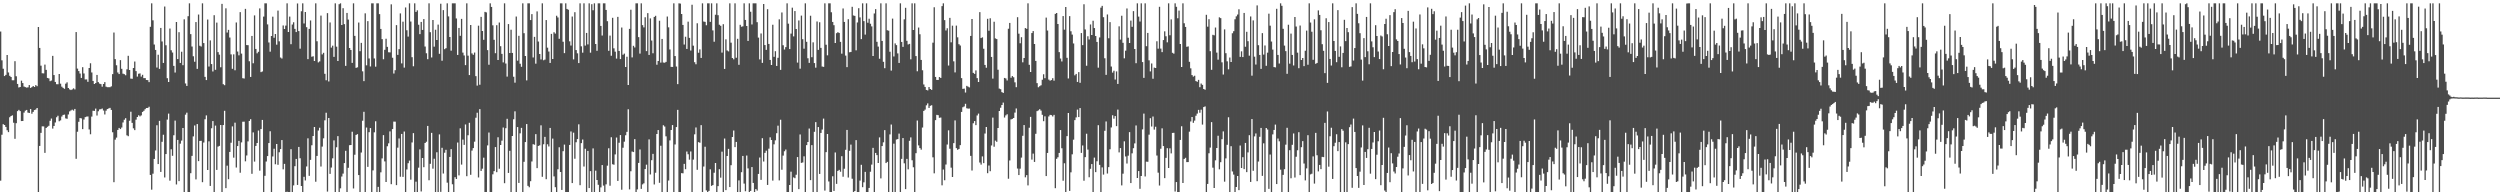 <svg xmlns="http://www.w3.org/2000/svg" width="1920" height="150"><path d="M0 24.202h1v114.560H0zM1 46.319h1v57.163H1zM2 52.766h1v42.634H2zM3 58.420h1v37.603H3zM4 57.477h1v39.993H4zM5 42.238h1v57.804H5zM6 55.676h1v45.792H6zM7 58.200h1v31.867H7zM8 59.118h1v29.970H8zM9 61.645h1v26.930H9zM10 61.620h1v32.629H10zM11 47.003h1v59.619H11zM12 58.594h1v36.017H12zM13 64.476h1v20.897H13zM14 67.177h1v17.205H14zM15 66.801h1v18.528H15zM16 61.974h1v30.995H16zM17 63.776h1v29.166H17zM18 66.481h1v19.979H18zM19 66.930h1v18.070H19zM20 67.284h1v17.146H20zM21 67.088h1v19.400H21zM22 65.316h1v21.451H22zM23 67.554h1v16.223H23zM24 66.936h1v20.421H24zM25 66.062h1v19.837H25zM26 66.817h1v17.699H26zM27 65.405h1v18.693H27zM28 66.199h1v16.761H28zM29 20.750h1v126.702H29zM30 36.800h1v75.286H30zM31 50.430h1v51.617H31zM32 56.275h1v40.759H32zM33 56.346h1v40.714H33zM34 49.606h1v67.772H34zM35 53.657h1v44.586H35zM36 59.859h1v37.537H36zM37 60.233h1v36.360H37zM38 62.377h1v30.414H38zM39 61.832h1v29.208H39zM40 42.913h1v55.859H40zM41 57.674h1v39.068H41zM42 62.947h1v31.087H42zM43 64.664h1v25.392H43zM44 64.719h1v24.140H44zM45 56.820h1v36.298H45zM46 64.240h1v28.221H46zM47 66.550h1v22.943H47zM48 67.477h1v20.787H48zM49 68.188h1v19.833H49zM50 64.279h1v26.669H50zM51 63.226h1v28.015H51zM52 67.603h1v20.325H52zM53 68.639h1v16.905H53zM54 69.177h1v15.672H54zM55 68.660h1v15.573H55zM56 67.852h1v17.072H56zM57 68.683h1v14.980H57zM58 24.607h1v97.332H58zM59 52.705h1v48.473H59zM60 54.554h1v39.006H60zM61 56.483h1v34.216H61zM62 59.862h1v31.055H62zM63 51.615h1v47.569H63zM64 56.424h1v35.392H64zM65 61.024h1v28.915H65zM66 60.954h1v28.615H66zM67 62.821h1v26.628H67zM68 52.224h1v47.189H68zM69 48.589h1v54.520H69zM70 55.669h1v33.895H70zM71 62.153h1v22.893H71zM72 64.522h1v20.698H72zM73 63.773h1v19.613H73zM74 57.573h1v31.151H74zM75 63.098h1v22.357H75zM76 64.208h1v19.812H76zM77 64.620h1v19.226H77zM78 66.584h1v16.761H78zM79 64.522h1v20.350H79zM80 63.075h1v24.811H80zM81 66.536h1v18.446H81zM82 66.987h1v16.754H82zM83 66.980h1v16.342H83zM84 66.971h1v15.862H84zM85 66.323h1v18.125H85zM86 56.946h1v44.627H86zM87 24.980h1v114.963H87zM88 45.438h1v61.828H88zM89 50.141h1v55.529H89zM90 55.673h1v44.108H90zM91 56.873h1v41.400H91zM92 46.163h1v52.947H92zM93 52.851h1v45.110H93zM94 56.566h1v37.482H94zM95 57.008h1v34.950H95zM96 57.822h1v32.973H96zM97 53.231h1v50.727H97zM98 42.860h1v61.750H98zM99 53.776h1v38.933H99zM100 60.352h1v25.454H100zM101 60.526h1v33.833H101zM102 52.233h1v46.323H102zM103 47.260h1v52.677H103zM104 54.616h1v37.283H104zM105 58.813h1v31.066H105zM106 56.605h1v31.918H106zM107 56.383h1v33.023H107zM108 58.825h1v29.798H108zM109 57.458h1v28.510H109zM110 60.013h1v25.085H110zM111 59.992h1v23.891H111zM112 61.443h1v21.494H112zM113 61.558h1v21.325H113zM114 63.098h1v18.867H114zM115 20.590h1v113.745H115zM116 2.545h1v143.127H116zM117 15.591h1v117.769H117zM118 34.200h1v87.872H118zM119 38.370h1v77.184H119zM120 51.874h1v44.344H120zM121 42.048h1v83.947H121zM122 52.908h1v39.931H122zM123 21.435h1v110.587H123zM124 31.837h1v77.083H124zM125 48.322h1v55.145H125zM126 5.003h1v131.303H126zM127 34.740h1v83.590H127zM128 60.059h1v31.817H128zM129 62.988h1v24.264H129zM130 21.922h1v116.817H130zM131 38.626h1v76.032H131zM132 40.366h1v79.276H132zM133 50.567h1v53.304H133zM134 55.728h1v36.907H134zM135 16.896h1v124.759H135zM136 45.362h1v62.114H136zM137 24.710h1v114.400H137zM138 48.340h1v62.002H138zM139 39.725h1v68.280H139zM140 50.072h1v48.255H140zM141 14.834h1v132.616H141zM142 64.119h1v23.943H142zM143 65.982h1v20.567H143zM144 12.449h1v135.004H144zM145 2.545h1v144.907H145zM146 26.202h1v106.819H146zM147 35.722h1v83.988H147zM148 43.236h1v61.537H148zM149 47.424h1v48.958H149zM150 16.942h1v120.815H150zM151 52.908h1v42.389H151zM152 11.169h1v112.589H152zM153 35.110h1v73.112H153zM154 35.760h1v72.359H154zM155 2.545h1v137.402H155zM156 33.096h1v76.364H156zM157 59.052h1v32.540H157zM158 61.496h1v27.143H158zM159 14.983h1v115.572H159zM160 51.121h1v57.445H160zM161 31.020h1v111.774H161zM162 49.221h1v49.267H162zM163 54.895h1v38.104H163zM164 11.648h1v135.805H164zM165 53.602h1v42.856H165zM166 17.368h1v113.116H166zM167 40.025h1v72.546H167zM168 41.984h1v70.045H168zM169 51.652h1v44.325H169zM170 2.948h1v144.505H170zM171 64.684h1v31.368H171zM172 65.417h1v19.695H172zM173 6.388h1v138.103H173zM174 24.973h1v102.235H174zM175 22.948h1v114.688H175zM176 28.851h1v87.843H176zM177 41.778h1v67.827H177zM178 52.814h1v44.241H178zM179 41.730h1v79.360H179zM180 53.977h1v40.237H180zM181 17.237h1v111.427H181zM182 39.553h1v72.606H182zM183 42.480h1v65.717H183zM184 9.299h1v123.379H184zM185 41.142h1v68.200H185zM186 60.077h1v33.403H186zM187 60.294h1v33.138H187zM188 6.821h1v117.066H188zM189 34.607h1v84.771H189zM190 34.717h1v73.876H190zM191 47.054h1v45.799H191zM192 59.081h1v32.458H192zM193 27.617h1v105.874H193zM194 48.585h1v53.103H194zM195 11.838h1v112.264H195zM196 37.564h1v74.533H196zM197 40.958h1v68.887H197zM198 39.782h1v60.455H198zM199 6.452h1v124.610H199zM200 55.412h1v43.735H200zM201 54.861h1v37.271H201zM202 12.737h1v134.718H202zM203 2.545h1v132.454H203zM204 2.566h1v121.500H204zM205 18.759h1v101.090H205zM206 32.629h1v77.259H206zM207 39.668h1v61.132H207zM208 27.651h1v119.804H208zM209 12.785h1v107.382H209zM210 28.960h1v85.254H210zM211 26.118h1v100.014H211zM212 34.286h1v76.314H212zM213 8.137h1v118.430H213zM214 31.767h1v85.192H214zM215 44.199h1v70.290H215zM216 44.930h1v62.647H216zM217 19.579h1v110.474H217zM218 22.293h1v103.537H218zM219 19.675h1v127.780H219zM220 2.543h1v144.706H220zM221 24.559h1v122.896H221zM222 12.751h1v134.702H222zM223 33.959h1v80.608H223zM224 18.816h1v128.636H224zM225 17.120h1v125.249H225zM226 22.153h1v105.466H226zM227 24.632h1v97.428H227zM228 2.648h1v139.364H228zM229 23.861h1v88.985H229zM230 37.402h1v84.169H230zM231 8.652h1v134.175H231zM232 2.545h1v144.910H232zM233 17.997h1v117.785H233zM234 9.203h1v129.371H234zM235 20.895h1v106.970H235zM236 45.426h1v60.805H236zM237 22.181h1v112.859H237zM238 15.699h1v107.080H238zM239 43.547h1v68.021H239zM240 43.220h1v61.235H240zM241 46.866h1v50.688H241zM242 2.545h1v137.038H242zM243 31.670h1v88.081H243zM244 47.926h1v52.304H244zM245 47.141h1v50.965H245zM246 12.000h1v115.922H246zM247 41.798h1v70.793H247zM248 40.560h1v65.657H248zM249 56.662h1v35.733H249zM250 61.645h1v24.948H250zM251 10.062h1v137.064H251zM252 62.565h1v28.068H252zM253 17.253h1v116.261H253zM254 36.571h1v92.116H254zM255 35.085h1v86.531H255zM256 43.682h1v64.156H256zM257 2.543h1v144.910H257zM258 35.852h1v77.227H258zM259 46.866h1v57.671H259zM260 3.250h1v144.205H260zM261 2.543h1v142.083H261zM262 19.180h1v116.402H262zM263 6.315h1v126.997H263zM264 18.535h1v106.702H264zM265 50.594h1v65.243H265zM266 9.922h1v137.533H266zM267 15.072h1v113.802H267zM268 36.850h1v74.675H268zM269 38.383h1v72.956H269zM270 48.276h1v52.892H270zM271 2.545h1v142.184H271zM272 27.525h1v91.319H272zM273 52.146h1v51.505H273zM274 51.716h1v51.295H274zM275 17.329h1v117.126H275zM276 39.324h1v108.128H276zM277 32.938h1v84.212H277zM278 54.765h1v37.974H278zM279 62.313h1v23.545H279zM280 10.233h1v137.222H280zM281 50.164h1v47.772H281zM282 16.214h1v111.962H282zM283 44.904h1v56.609H283zM284 51.043h1v47.328H284zM285 2.547h1v144.905H285zM286 2.543h1v128.339H286zM287 44.916h1v56.721H287zM288 51.180h1v41.961H288zM289 2.543h1v144.912H289zM290 2.545h1v140.993H290zM291 10.863h1v136.592H291zM292 22.234h1v110.126H292zM293 30.061h1v91.601H293zM294 45.497h1v58.292H294zM295 38.239h1v85.700H295zM296 29.762h1v110.003H296zM297 36.012h1v76.309H297zM298 40.141h1v69.951H298zM299 40.233h1v60.679H299zM300 3.310h1v138.137H300zM301 44.328h1v54.799H301zM302 56.493h1v36.912H302zM303 53.913h1v39.530H303zM304 19.286h1v122.887H304zM305 42.117h1v71.306H305zM306 37.711h1v68.630H306zM307 10.277h1v125.434H307zM308 48.706h1v54.135H308zM309 16.637h1v119.209H309zM310 51.924h1v49.109H310zM311 5.724h1v141.730H311zM312 23.261h1v106.902H312zM313 28.100h1v97.261H313zM314 2.543h1v120.799H314zM315 16.555h1v121.424H315zM316 43.904h1v65.506H316zM317 50.890h1v51.352H317zM318 2.545h1v144.910H318zM319 9.180h1v130.341H319zM320 7.924h1v139.531H320zM321 19.009h1v109.753H321zM322 26.218h1v88.536H322zM323 16.866h1v130.172H323zM324 22.987h1v98.344H324zM325 14.619h1v113.770H325zM326 35.717h1v74.114H326zM327 40.883h1v67.944H327zM328 45.490h1v51.215H328zM329 2.545h1v135.894H329zM330 24.733h1v101.058H330zM331 44.124h1v57.932H331zM332 15.363h1v114.187H332zM333 35.834h1v86.087H333zM334 22.817h1v124.638H334zM335 30.707h1v86.211H335zM336 18.887h1v128.568H336zM337 41.329h1v61.871H337zM338 2.868h1v144.468H338zM339 46.651h1v66.884H339zM340 7.784h1v125.503H340zM341 37.775h1v79.518H341zM342 37.010h1v78.053H342zM343 2.545h1v137.741H343zM344 12.602h1v134.853H344zM345 28.439h1v92.097H345zM346 38.937h1v75.602H346zM347 2.543h1v138.968H347zM348 2.543h1v144.901H348zM349 2.543h1v133.553H349zM350 14.168h1v123.322H350zM351 42.188h1v67.264H351zM352 21.449h1v113.258H352zM353 27.491h1v71.084H353zM354 14.497h1v111.930H354zM355 40.418h1v66.772H355zM356 42.595h1v68.639H356zM357 50.029h1v45.547H357zM358 2.545h1v132.772H358zM359 42.728h1v61.180H359zM360 57.667h1v36.639H360zM361 19.183h1v115.047H361zM362 41.034h1v74.648H362zM363 42.064h1v71.677H363zM364 40.347h1v68.443H364zM365 58.477h1v31.954H365zM366 65.749h1v20.842H366zM367 19.691h1v116.606H367zM368 65.085h1v18.704H368zM369 12.941h1v118.314H369zM370 23.806h1v105.741H370zM371 30.574h1v90.495H371zM372 9.114h1v138.338H372zM373 9.524h1v137.931H373zM374 38.512h1v73.146H374zM375 49.697h1v52.096H375zM376 2.545h1v144.910H376zM377 5.335h1v142.117H377zM378 19.455h1v114.420H378zM379 30.551h1v100.864H379zM380 40.837h1v72.116H380zM381 19.336h1v112.926H381zM382 46.060h1v59.351H382zM383 17.294h1v112.296H383zM384 35.481h1v75.874H384zM385 41.368h1v66.644H385zM386 47.903h1v50.027H386zM387 2.543h1v138.148H387zM388 48.772h1v49.706H388zM389 58.846h1v32.417H389zM390 18.489h1v114.329H390zM391 40.684h1v75.110H391zM392 22.858h1v124.596H392zM393 40.638h1v63.819H393zM394 58.953h1v32.650H394zM395 63.503h1v22.007H395zM396 12.701h1v134.752H396zM397 46.612h1v50.990H397zM398 27.484h1v113.001H398zM399 48.972h1v53.414H399zM400 51.281h1v46.909H400zM401 2.543h1v144.910H401zM402 25.493h1v98.746H402zM403 43.007h1v66.080H403zM404 61.736h1v33.563H404zM405 2.543h1v140.220H405zM406 2.543h1v141.252H406zM407 15.411h1v123.743H407zM408 10.856h1v113.164H408zM409 44.115h1v66.646H409zM410 28.326h1v82.848H410zM411 48.880h1v54.117H411zM412 8.778h1v120.353H412zM413 31.892h1v80.175H413zM414 41.455h1v70.141H414zM415 45.667h1v50.569H415zM416 2.545h1v133.246H416zM417 46.268h1v64.517H417zM418 45.790h1v59.335H418zM419 15.397h1v122.207H419zM420 36.612h1v74.160H420zM421 39.555h1v72.947H421zM422 48.331h1v49.919H422zM423 25.990h1v121.465H423zM424 45.319h1v61.111H424zM425 24.779h1v110.685H425zM426 25.804h1v117.982H426zM427 12.092h1v135.363H427zM428 13.433h1v116.574H428zM429 29.803h1v83.281H429zM430 2.543h1v129.570H430zM431 2.543h1v143.330H431zM432 32.048h1v84.071H432zM433 40.805h1v70.264H433zM434 2.543h1v144.912H434zM435 6.839h1v140.616H435zM436 7.489h1v139.964H436zM437 31.750h1v79.557H437zM438 34.975h1v65.971H438zM439 12.689h1v127.888H439zM440 45.605h1v56.259H440zM441 9.348h1v112.553H441zM442 38.445h1v70.818H442zM443 40.979h1v65.815H443zM444 48.420h1v47.076H444zM445 2.543h1v139.680H445zM446 35.607h1v74.336H446zM447 40.434h1v66.744H447zM448 2.545h1v125.338H448zM449 35.040h1v79.191H449zM450 25.285h1v122.147H450zM451 34.090h1v81.818H451zM452 2.543h1v141.868H452zM453 40.446h1v90.983H453zM454 3.230h1v144.223H454zM455 7.899h1v106.048H455zM456 2.545h1v144.910H456zM457 33.774h1v97.284H457zM458 39.015h1v99.211H458zM459 2.545h1v139.384H459zM460 2.545h1v144.910H460zM461 19.933h1v124.013H461zM462 27.287h1v99.467H462zM463 2.543h1v139.996H463zM464 2.543h1v144.910H464zM465 7.617h1v133.944H465zM466 16.285h1v110.932H466zM467 38.990h1v74.854H467zM468 27.367h1v115.269H468zM469 42.808h1v62.620H469zM470 13.657h1v112.498H470zM471 37.120h1v89.378H471zM472 39.677h1v78.918H472zM473 45.014h1v60.585H473zM474 12.946h1v126.020H474zM475 39.098h1v70.523H475zM476 45.360h1v58.381H476zM477 21.151h1v124.562H477zM478 42.043h1v71.400H478zM479 41.178h1v67.616H479zM480 51.464h1v52.409H480zM481 43.577h1v57.710H481zM482 65.261h1v18.652H482zM483 22.174h1v123.292H483zM484 7.473h1v124.068H484zM485 44.096h1v72.285H485zM486 35.184h1v81.615H486zM487 36.452h1v70.393H487zM488 2.545h1v144.910H488zM489 2.545h1v142.902H489zM490 28.526h1v96.616H490zM491 41.185h1v73.629H491zM492 2.545h1v142.486H492zM493 19.281h1v122.312H493zM494 21.021h1v119.753H494zM495 13.273h1v116.576H495zM496 39.267h1v87.206H496zM497 10.091h1v137.361H497zM498 42.190h1v64.886H498zM499 14.111h1v119.865H499zM500 31.114h1v91.942H500zM501 40.892h1v77.280H501zM502 13.005h1v128.671H502zM503 12.147h1v120.515H503zM504 49.738h1v53.183H504zM505 46.868h1v53.027H505zM506 15.912h1v124.482H506zM507 48.081h1v63.831H507zM508 29.910h1v117.542H508zM509 48.024h1v48.191H509zM510 48.159h1v48.992H510zM511 47.500h1v57.191H511zM512 12.696h1v134.756H512zM513 20.988h1v117.657H513zM514 38.001h1v69.848H514zM515 51.366h1v48.477H515zM516 51.416h1v44.643H516zM517 2.545h1v144.910H517zM518 43.037h1v67.921H518zM519 51.086h1v46.513H519zM520 64.625h1v19.759H520zM521 2.543h1v144.912H521zM522 2.774h1v144.681H522zM523 10.728h1v122.221H523zM524 19.132h1v113.999H524zM525 34.225h1v91.612H525zM526 28.237h1v101.690H526zM527 37.598h1v78.790H527zM528 16.644h1v101.809H528zM529 29.100h1v93.512H529zM530 38.800h1v77.518H530zM531 3.648h1v143.804H531zM532 35.092h1v87.506H532zM533 47.763h1v55.403H533zM534 49.342h1v48.548H534zM535 17.887h1v112.534H535zM536 40.487h1v68.655H536zM537 37.953h1v71.654H537zM538 44.504h1v51.588H538zM539 2.543h1v144.912H539zM540 16.539h1v111.358H540zM541 16.793h1v95.892H541zM542 19.425h1v126.821H542zM543 2.543h1v144.912H543zM544 2.543h1v144.028H544zM545 16.811h1v113.226H545zM546 2.543h1v140.179H546zM547 23.325h1v118.797H547zM548 32.073h1v100.600H548zM549 11.302h1v113.876H549zM550 2.543h1v144.912H550zM551 11.689h1v131.241H551zM552 19.009h1v110.955H552zM553 19.801h1v116.656H553zM554 40.414h1v76.048H554zM555 18.604h1v128.851H555zM556 52.947h1v53.451H556zM557 30.219h1v115.810H557zM558 38.754h1v81.040H558zM559 39.494h1v74.815H559zM560 2.543h1v141.140H560zM561 32.769h1v94.109H561zM562 44.561h1v60.640H562zM563 45.580h1v54.680H563zM564 2.545h1v110.477H564zM565 44.341h1v64.648H565zM566 29.791h1v117.661H566zM567 49.791h1v88.733H567zM568 19.025h1v128.430H568zM569 20.531h1v111.740H569zM570 20.233h1v99.500H570zM571 2.543h1v138.457H571zM572 15.301h1v131.596H572zM573 19.963h1v99.502H573zM574 31.455h1v97.854H574zM575 2.543h1v144.912H575zM576 8.995h1v137.663H576zM577 18.798h1v109.529H577zM578 2.545h1v137.926H578zM579 2.543h1v144.912H579zM580 2.543h1v142.676H580zM581 17.049h1v129.337H581zM582 28.864h1v104.695H582zM583 45.639h1v75.362H583zM584 25.690h1v112.434H584zM585 48.301h1v57.832H585zM586 3.058h1v121.017H586zM587 34.612h1v82.775H587zM588 38.278h1v77.440H588zM589 7.045h1v134.988H589zM590 33.719h1v80.461H590zM591 46.028h1v59.441H591zM592 49.926h1v57.587H592zM593 18.974h1v119.737H593zM594 43.643h1v67.204H594zM595 39.304h1v68.484H595zM596 50.620h1v51.686H596zM597 44.392h1v52.116H597zM598 14.864h1v123.683H598zM599 53.636h1v38.297H599zM600 9.586h1v120.788H600zM601 34.779h1v84.698H601zM602 38.031h1v78.152H602zM603 36.223h1v78.644H603zM604 2.543h1v144.912H604zM605 18.185h1v129.268H605zM606 37.692h1v104.407H606zM607 25.818h1v106.009H607zM608 5.882h1v141.570H608zM609 27.967h1v108.286H609zM610 8.517h1v128.339H610zM611 22.259h1v111.946H611zM612 48.090h1v72.556H612zM613 15.740h1v129.524H613zM614 52.741h1v50.533H614zM615 11.984h1v113.111H615zM616 30.123h1v94.668H616zM617 37.395h1v82.654H617zM618 2.545h1v144.910H618zM619 32.085h1v79.372H619zM620 44.724h1v64.341H620zM621 48.257h1v50.468H621zM622 12.108h1v126.233H622zM623 43.920h1v67.532H623zM624 32.517h1v114.935H624zM625 48.438h1v52.803H625zM626 51.984h1v41.812H626zM627 16.493h1v130.962H627zM628 38.315h1v59.290H628zM629 17.120h1v116.444H629zM630 36.784h1v65.298H630zM631 51.114h1v48.347H631zM632 51.336h1v39.729H632zM633 2.545h1v143.855H633zM634 34.337h1v82.494H634zM635 42.476h1v60.423H635zM636 2.545h1v136.819H636zM637 2.543h1v144.912H637zM638 9.439h1v138.013H638zM639 16.821h1v118.561H639zM640 19.377h1v127.281H640zM641 33.032h1v84.068H641zM642 25.475h1v115.711H642zM643 24.735h1v106.544H643zM644 25.282h1v105.157H644zM645 32.146h1v99.749H645zM646 41.238h1v78.722H646zM647 6.503h1v129.229H647zM648 16.823h1v112.782H648zM649 42.693h1v72.375H649zM650 51.533h1v48.246H650zM651 14.765h1v121.584H651zM652 40.137h1v75.668H652zM653 39.896h1v71.175H653zM654 5.223h1v132.067H654zM655 11.902h1v135.553H655zM656 12.206h1v134.553H656zM657 38.647h1v68.953H657zM658 17.253h1v130.199H658zM659 6.278h1v141.177H659zM660 13.376h1v125.317H660zM661 30.066h1v96.490H661zM662 2.543h1v141.216H662zM663 16.239h1v123.807H663zM664 26.578h1v105.430H664zM665 2.543h1v144.910H665zM666 17.455h1v130.000H666zM667 14.413h1v129.925H667zM668 18.244h1v113.633H668zM669 20.293h1v106.116H669zM670 42.998h1v70.544H670zM671 10.318h1v137.135H671zM672 7.029h1v110.449H672zM673 32.098h1v87.035H673zM674 35.786h1v89.390H674zM675 45.094h1v60.425H675zM676 2.545h1v134.461H676zM677 31.437h1v80.752H677zM678 47.461h1v61.851H678zM679 52.398h1v47.520H679zM680 2.543h1v122.672H680zM681 23.259h1v101.042H681zM682 23.552h1v123.903H682zM683 39.729h1v63.492H683zM684 54.231h1v41.391H684zM685 14.305h1v133.145H685zM686 43.357h1v66.957H686zM687 33.305h1v114.148H687zM688 34.669h1v72.517H688zM689 41.006h1v65.781H689zM690 48.308h1v54.291H690zM691 2.545h1v144.907H691zM692 32.211h1v89.786H692zM693 36.017h1v70.008H693zM694 14.827h1v110.619H694zM695 5.981h1v139.281H695zM696 31.345h1v90.674H696zM697 34.140h1v95.888H697zM698 33.671h1v74.483H698zM699 45.577h1v59.924H699zM700 2.545h1v120.552H700zM701 23.046h1v105.428H701zM702 2.545h1v144.905H702zM703 43.069h1v74.577H703zM704 54.719h1v37.839H704zM705 21.128h1v90.541H705zM706 26.299h1v87.399H706zM707 46.024h1v68.914H707zM708 53.982h1v43.980H708zM709 64.870h1v20.341H709zM710 66.749h1v17.439H710zM711 69.093h1v11.790H711zM712 69.436h1v9.986H712zM713 66.872h1v16.040H713zM714 68.330h1v12.907H714zM715 69.031h1v11.794H715zM716 32.755h1v88.065H716zM717 5.596h1v127.533H717zM718 59.095h1v33.167H718zM719 61.407h1v26.814H719zM720 61.398h1v27.086H720zM721 59.180h1v31.302H721zM722 59.839h1v30.402H722zM723 4.685h1v137.659H723zM724 2.543h1v127.657H724zM725 15.454h1v122.967H725zM726 23.394h1v102.983H726zM727 21.725h1v89.266H727zM728 50.338h1v49.734H728zM729 13.728h1v100.495H729zM730 32.510h1v96.279H730zM731 19.688h1v116.270H731zM732 47.095h1v62.821H732zM733 55.593h1v36.868H733zM734 19.661h1v94.121H734zM735 28.683h1v86.348H735zM736 33.920h1v80.450H736zM737 34.987h1v76.483H737zM738 60.013h1v25.939H738zM739 68.253h1v14.136H739zM740 68.060h1v13.692H740zM741 71.054h1v8.668H741zM742 65.966h1v17.171H742zM743 66.561h1v16.887H743zM744 67.136h1v16.228H744zM745 27.576h1v92.141H745zM746 14.616h1v116.331H746zM747 55.968h1v38.690H747zM748 56.740h1v36.227H748zM749 54.064h1v42.059H749zM750 59.997h1v28.688H750zM751 62.986h1v24.268H751zM752 9.293h1v115.549H752zM753 29.228h1v97.163H753zM754 28.647h1v91.489H754zM755 37.411h1v87.893H755zM756 49.885h1v52.668H756zM757 52.000h1v45.531H757zM758 14.420h1v118.575H758zM759 23.621h1v103.523H759zM760 14.051h1v117.455H760zM761 43.728h1v67.994H761zM762 60.363h1v29.956H762zM763 16.683h1v95.993H763zM764 29.494h1v78.479H764zM765 30.004h1v78.880H765zM766 53.581h1v44.742H766zM767 68.056h1v17.198H767zM768 68.495h1v14.220H768zM769 70.734h1v9.892H769zM770 71.356h1v7.457H770zM771 59.853h1v30.439H771zM772 60.274h1v28.365H772zM773 61.814h1v25.930H773zM774 22.071h1v115.196H774zM775 17.619h1v105.618H775zM776 59.708h1v31.970H776zM777 58.418h1v32.879H777zM778 59.363h1v31.258H778zM779 63.251h1v23.248H779zM780 66.989h1v16.306H780zM781 13.204h1v116.245H781zM782 25.848h1v108.611H782zM783 33.218h1v96.295H783zM784 28.585h1v92.434H784zM785 47.882h1v56.435H785zM786 44.536h1v51.535H786zM787 21.579h1v114.635H787zM788 22.119h1v112.397H788zM789 2.545h1v139.840H789zM790 49.747h1v48.333H790zM791 55.314h1v34.454H791zM792 25.401h1v97.174H792zM793 23.872h1v94.114H793zM794 33.792h1v90.575H794zM795 46.799h1v55.966H795zM796 63.837h1v21.524H796zM797 67.021h1v17.782H797zM798 66.188h1v17.674H798zM799 65.483h1v19.434H799zM800 61.235h1v26.923H800zM801 57.042h1v36.051H801zM802 60.036h1v29.306H802zM803 13.515h1v121.701H803zM804 23.428h1v94.041H804zM805 61.157h1v28.278H805zM806 61.958h1v26.271H806zM807 61.501h1v26.917H807zM808 60.081h1v29.377H808zM809 61.954h1v26.280H809zM810 10.638h1v133.887H810zM811 10.007h1v111.971H811zM812 18.457h1v102.345H812zM813 40.034h1v77.433H813zM814 44.980h1v54.922H814zM815 47.225h1v66.628H815zM816 12.318h1v126.505H816zM817 22.769h1v102.617H817zM818 5.392h1v142.058H818zM819 44.410h1v60.132H819zM820 60.269h1v26.521H820zM821 12.383h1v134.228H821zM822 23.996h1v108.337H822zM823 26.564h1v91.949H823zM824 33.357h1v73.890H824zM825 57.834h1v34.435H825zM826 56.781h1v33.387H826zM827 62.929h1v21.231H827zM828 55.410h1v34.520H828zM829 63.613h1v19.359H829zM830 25.397h1v92.008H830zM831 34.687h1v77.014H831zM832 3.271h1v135.509H832zM833 22.632h1v98.028H833zM834 50.494h1v52.194H834zM835 27.830h1v87.053H835zM836 30.304h1v105.833H836zM837 18.775h1v110.875H837zM838 26.871h1v99.138H838zM839 15.926h1v131.527H839zM840 21.556h1v99.506H840zM841 27.654h1v104.560H841zM842 32.185h1v91.653H842zM843 51.993h1v44.165H843zM844 28.764h1v97.870H844zM845 5.885h1v141.570H845zM846 4.495h1v124.049H846zM847 13.223h1v120.889H847zM848 44.765h1v55.666H848zM849 57.491h1v35.797H849zM850 11.110h1v122.138H850zM851 29.375h1v99.001H851zM852 17.015h1v97.602H852zM853 51.114h1v46.761H853zM854 55.737h1v32.806H854zM855 54.341h1v36.818H855zM856 61.084h1v28.068H856zM857 54.829h1v42.062H857zM858 64.458h1v19.727H858zM859 20.222h1v96.835H859zM860 30.402h1v83.327H860zM861 12.101h1v130.289H861zM862 32.895h1v100.477H862zM863 44.776h1v63.776H863zM864 38.933h1v81.226H864zM865 6.503h1v119.078H865zM866 28.990h1v90.571H866zM867 33.018h1v68.470H867zM868 15.843h1v124.747H868zM869 20.588h1v97.186H869zM870 8.551h1v105.267H870zM871 37.649h1v72.482H871zM872 48.532h1v47.807H872zM873 2.543h1v134.138H873zM874 12.767h1v118.613H874zM875 16.539h1v128.462H875zM876 2.543h1v132.607H876zM877 47.674h1v51.718H877zM878 59.789h1v27.441H878zM879 2.545h1v132.990H879zM880 35.490h1v88.683H880zM881 25.271h1v99.007H881zM882 46.312h1v57.120H882zM883 54.815h1v35.973H883zM884 48.761h1v48.413H884zM885 60.450h1v29.073H885zM886 51.901h1v47.621H886zM887 52.210h1v45.119H887zM888 31.675h1v87.753H888zM889 37.356h1v95.247H889zM890 5.212h1v137.274H890zM891 37.349h1v76.884H891zM892 40.025h1v58.539H892zM893 30.794h1v81.361H893zM894 24.078h1v112.711H894zM895 27.839h1v93.418H895zM896 32.531h1v81.276H896zM897 2.545h1v126.501H897zM898 27.109h1v86.829H898zM899 14.905h1v102.926H899zM900 40.546h1v61.560H900zM901 41.238h1v60.729H901zM902 2.545h1v144.573H902zM903 5.230h1v134.580H903zM904 14.019h1v133.436H904zM905 8.125h1v139.327H905zM906 33.767h1v73.721H906zM907 51.457h1v45.504H907zM908 2.545h1v137.995H908zM909 17.871h1v104.178H909zM910 20.661h1v100.516H910zM911 35.941h1v88.573H911zM912 35.609h1v88.866H912zM913 47.475h1v53.643H913zM914 52.476h1v40.805H914zM915 57.628h1v32.206H915zM916 58.827h1v35.472H916zM917 58.175h1v34.440H917zM918 62.263h1v26.637H918zM919 62.803h1v24.458H919zM920 61.354h1v23.037H920zM921 66.982h1v19.615H921zM922 64.153h1v20.071H922zM923 65.202h1v30.494H923zM924 68.342h1v13.866H924zM925 68.921h1v12.794H925zM926 11.380h1v136.075H926zM927 20.487h1v120.749H927zM928 14.733h1v102.974H928zM929 39.315h1v74.039H929zM930 53.595h1v40.194H930zM931 26.704h1v102.090H931zM932 27.139h1v117.270H932zM933 21.142h1v102.008H933zM934 40.409h1v73.277H934zM935 45.843h1v58.418H935zM936 13.309h1v116.723H936zM937 13.909h1v110.683H937zM938 47.848h1v59.077H938zM939 57.216h1v43.707H939zM940 22.595h1v116.933H940zM941 40.869h1v80.798H941zM942 47.088h1v64.137H942zM943 53.270h1v36.770H943zM944 44.199h1v103.253H944zM945 47.610h1v64.648H945zM946 25.557h1v106.135H946zM947 23.964h1v110.143H947zM948 14.820h1v132.635H948zM949 12.518h1v131.117H949zM950 11.188h1v123.983H950zM951 7.114h1v138.918H951zM952 43.650h1v68.145H952zM953 39.402h1v89.646H953zM954 43.835h1v76.884H954zM955 9.922h1v119.955H955zM956 35.912h1v73.856H956zM957 24.431h1v107.751H957zM958 31.657h1v85.368H958zM959 42.748h1v61.073H959zM960 12.621h1v127.114H960zM961 58.127h1v33.327H961zM962 15.678h1v115.475H962zM963 43.510h1v61.256H963zM964 49.571h1v52.917H964zM965 4.127h1v135.033H965zM966 34.735h1v89.319H966zM967 42.206h1v62.833H967zM968 52.906h1v45.358H968zM969 25.449h1v109.632H969zM970 41.945h1v68.150H970zM971 34.930h1v112.525H971zM972 50.542h1v47.770H972zM973 40.459h1v59.047H973zM974 10.497h1v134.553H974zM975 19.693h1v99.003H975zM976 31.906h1v115.549H976zM977 38.104h1v65.137H977zM978 51.496h1v48.273H978zM979 51.766h1v43.938H979zM980 6.770h1v134.605H980zM981 42.192h1v64.211H981zM982 48.807h1v59.713H982zM983 2.545h1v127.780H983zM984 4.454h1v143.001H984zM985 22.137h1v112.180H985zM986 34.998h1v94.931H986zM987 39.290h1v71.798H987zM988 56.678h1v41.478H988zM989 19.006h1v128.446H989zM990 48.885h1v66.456H990zM991 25.829h1v111.063H991zM992 42.183h1v69.017H992zM993 50.265h1v52.229H993zM994 13.065h1v123.276H994zM995 20.396h1v99.955H995zM996 40.439h1v74.940H996zM997 52.377h1v49.148H997zM998 19.585h1v114.915H998zM999 46.097h1v66.943H999zM1000 44.561h1v63.810H1000zM1001 50.803h1v74.812H1001zM1002 38.983h1v99.570H1002zM1003 23.518h1v105.819H1003zM1004 49.729h1v54.110H1004zM1005 2.545h1v144.907H1005zM1006 17.281h1v116.640H1006zM1007 24.360h1v109.069H1007zM1008 45.905h1v74.233H1008zM1009 14.864h1v126.144H1009zM1010 48.990h1v53.069H1010zM1011 48.356h1v70.878H1011zM1012 7.963h1v123.663H1012zM1013 11.460h1v115.210H1013zM1014 23.222h1v106.673H1014zM1015 33.950h1v86.501H1015zM1016 39.034h1v81.656H1016zM1017 56.190h1v38.184H1017zM1018 14.030h1v133.422H1018zM1019 63.647h1v21.968H1019zM1020 16.926h1v111.088H1020zM1021 45.257h1v59.413H1021zM1022 50.320h1v47.781H1022zM1023 2.543h1v134.887H1023zM1024 31.469h1v80.802H1024zM1025 39.120h1v70.477H1025zM1026 47.786h1v55.325H1026zM1027 7.766h1v108.298H1027zM1028 43.639h1v65.485H1028zM1029 35.619h1v111.834H1029zM1030 51.663h1v47.514H1030zM1031 40.649h1v59.745H1031zM1032 15.232h1v132.218H1032zM1033 31.572h1v77.717H1033zM1034 21.515h1v125.940H1034zM1035 24.754h1v85.959H1035zM1036 51.350h1v46.358H1036zM1037 51.002h1v44.662H1037zM1038 5.502h1v138.730H1038zM1039 46.477h1v44.591H1039zM1040 36.914h1v64.433H1040zM1041 2.545h1v126.530H1041zM1042 10.659h1v124.512H1042zM1043 17.848h1v126.453H1043zM1044 25.491h1v106.355H1044zM1045 45.749h1v67.506H1045zM1046 61.906h1v34.401H1046zM1047 29.269h1v112.807H1047zM1048 43.890h1v72.787H1048zM1049 12.991h1v108.293H1049zM1050 39.356h1v75.229H1050zM1051 49.347h1v48.786H1051zM1052 2.545h1v130.838H1052zM1053 31.803h1v82.585H1053zM1054 36.280h1v73.137H1054zM1055 43.895h1v57.456H1055zM1056 19.343h1v118.206H1056zM1057 27.635h1v91.193H1057zM1058 39.583h1v68.914H1058zM1059 45.355h1v54.897H1059zM1060 27.269h1v114.988H1060zM1061 27.990h1v98.740H1061zM1062 53.199h1v37.273H1062zM1063 18.450h1v127.888H1063zM1064 14.408h1v133.044H1064zM1065 26.301h1v106.492H1065zM1066 35.319h1v77.978H1066zM1067 11.609h1v128.332H1067zM1068 50.793h1v66.850H1068zM1069 39.958h1v85.508H1069zM1070 9.336h1v122.417H1070zM1071 7.084h1v126.123H1071zM1072 30.244h1v98.019H1072zM1073 31.487h1v88.891H1073zM1074 41.508h1v76.350H1074zM1075 49.512h1v41.228H1075zM1076 13.873h1v133.580H1076zM1077 17.642h1v111.703H1077zM1078 37.466h1v75.332H1078zM1079 44.183h1v59.910H1079zM1080 52.357h1v43.863H1080zM1081 8.327h1v126.441H1081zM1082 40.038h1v79.051H1082zM1083 42.975h1v80.093H1083zM1084 47.756h1v59.619H1084zM1085 16.651h1v115.047H1085zM1086 47.234h1v61.764H1086zM1087 21.863h1v125.592H1087zM1088 45.426h1v55.556H1088zM1089 53.188h1v45.520H1089zM1090 11.098h1v136.354H1090zM1091 48.914h1v60.212H1091zM1092 34.048h1v107.146H1092zM1093 37.115h1v69.280H1093zM1094 51.478h1v47.367H1094zM1095 51.764h1v47.758H1095zM1096 5.690h1v140.492H1096zM1097 46.761h1v54.018H1097zM1098 42.078h1v64.403H1098zM1099 6.757h1v134.571H1099zM1100 10.856h1v129.632H1100zM1101 8.638h1v124.063H1101zM1102 30.441h1v95.238H1102zM1103 23.540h1v86.964H1103zM1104 62.144h1v26.720H1104zM1105 29.114h1v117.700H1105zM1106 19.736h1v103.166H1106zM1107 34.273h1v76.165H1107zM1108 38.967h1v73.599H1108zM1109 51.102h1v51.155H1109zM1110 12.630h1v125.317H1110zM1111 50.519h1v51.865H1111zM1112 50.620h1v53.458H1112zM1113 59.171h1v37.800H1113zM1114 22.833h1v112.882H1114zM1115 36.557h1v94.057H1115zM1116 40.434h1v67.916H1116zM1117 42.480h1v57.848H1117zM1118 40.105h1v98.536H1118zM1119 22.831h1v106.068H1119zM1120 62.368h1v25.738H1120zM1121 13.527h1v133.926H1121zM1122 9.334h1v138.119H1122zM1123 16.182h1v131.271H1123zM1124 31.840h1v100.619H1124zM1125 4.287h1v124.793H1125zM1126 49.535h1v55.449H1126zM1127 46.777h1v75.645H1127zM1128 2.545h1v144.910H1128zM1129 17.997h1v114.670H1129zM1130 11.183h1v129.877H1130zM1131 25.639h1v97.277H1131zM1132 28.480h1v85.600H1132zM1133 64.176h1v24.323H1133zM1134 14.827h1v132.626H1134zM1135 13.845h1v112.102H1135zM1136 42.316h1v70.660H1136zM1137 48.047h1v55.907H1137zM1138 52.215h1v42.373H1138zM1139 3.319h1v136.761H1139zM1140 34.426h1v82.185H1140zM1141 37.955h1v76.833H1141zM1142 49.921h1v53.870H1142zM1143 5.358h1v109.687H1143zM1144 36.319h1v111.131H1144zM1145 33.016h1v76.236H1145zM1146 42.826h1v59.605H1146zM1147 51.965h1v41.009H1147zM1148 12.032h1v134.889H1148zM1149 49.260h1v49.837H1149zM1150 21.124h1v103.551H1150zM1151 38.155h1v70.090H1151zM1152 50.736h1v47.484H1152zM1153 9.890h1v130.680H1153zM1154 2.543h1v119.305H1154zM1155 42.561h1v66.515H1155zM1156 50.626h1v48.429H1156zM1157 9.007h1v135.564H1157zM1158 20.176h1v116.162H1158zM1159 24.362h1v122.079H1159zM1160 26.337h1v95.576H1160zM1161 42.240h1v76.481H1161zM1162 36.440h1v86.929H1162zM1163 17.283h1v130.170H1163zM1164 19.203h1v113.290H1164zM1165 26.475h1v103.104H1165zM1166 30.070h1v96.307H1166zM1167 35.149h1v73.098H1167zM1168 2.545h1v133.621H1168zM1169 37.301h1v74.957H1169zM1170 44.559h1v63.512H1170zM1171 47.946h1v61.601H1171zM1172 11.385h1v136.068H1172zM1173 35.847h1v88.607H1173zM1174 38.237h1v70.056H1174zM1175 32.142h1v115.311H1175zM1176 29.363h1v115.480H1176zM1177 24.781h1v102.013H1177zM1178 60.493h1v31.240H1178zM1179 2.545h1v144.910H1179zM1180 2.543h1v144.912H1180zM1181 11.478h1v135.976H1181zM1182 7.308h1v127.000H1182zM1183 18.443h1v120.216H1183zM1184 23.357h1v106.071H1184zM1185 32.066h1v101.248H1185zM1186 16.154h1v131.298H1186zM1187 10.796h1v132.074H1187zM1188 24.094h1v108.117H1188zM1189 21.902h1v100.747H1189zM1190 38.615h1v82.013H1190zM1191 15.971h1v130.172H1191zM1192 18.098h1v105.892H1192zM1193 9.279h1v116.796H1193zM1194 39.791h1v73.666H1194zM1195 37.761h1v76.536H1195zM1196 50.468h1v49.663H1196zM1197 2.545h1v135.361H1197zM1198 41.212h1v66.641H1198zM1199 49.654h1v63.700H1199zM1200 20.183h1v112.887H1200zM1201 31.430h1v102.592H1201zM1202 27.596h1v115.505H1202zM1203 41.235h1v71.883H1203zM1204 34.234h1v75.263H1204zM1205 57.987h1v36.697H1205zM1206 11.604h1v135.848H1206zM1207 52.025h1v47.658H1207zM1208 13.715h1v133.740H1208zM1209 40.237h1v70.535H1209zM1210 45.090h1v59.793H1210zM1211 7.022h1v128.979H1211zM1212 42.167h1v70.757H1212zM1213 34.765h1v90.763H1213zM1214 45.250h1v67.843H1214zM1215 13.161h1v124.512H1215zM1216 13.239h1v125.958H1216zM1217 5.978h1v131.248H1217zM1218 24.195h1v102.642H1218zM1219 36.694h1v73.293H1219zM1220 4.916h1v138.977H1220zM1221 15.944h1v131.509H1221zM1222 22.234h1v102.388H1222zM1223 31.290h1v100.838H1223zM1224 39.104h1v80.308H1224zM1225 48.070h1v56.520H1225zM1226 2.543h1v133.656H1226zM1227 46.941h1v59.223H1227zM1228 36.198h1v63.519H1228zM1229 20.414h1v112.811H1229zM1230 25.184h1v122.269H1230zM1231 28.022h1v98.779H1231zM1232 37.516h1v69.880H1232zM1233 35.763h1v97.172H1233zM1234 37.926h1v103.226H1234zM1235 21.281h1v114.091H1235zM1236 59.084h1v33.332H1236zM1237 2.543h1v144.912H1237zM1238 9.542h1v137.913H1238zM1239 26.363h1v116.629H1239zM1240 6.503h1v122.356H1240zM1241 21.808h1v113.175H1241zM1242 35.424h1v84.885H1242zM1243 36.578h1v88.531H1243zM1244 2.545h1v144.910H1244zM1245 14.397h1v116.888H1245zM1246 12.472h1v123.136H1246zM1247 27.953h1v96.194H1247zM1248 34.369h1v67.550H1248zM1249 14.756h1v132.697H1249zM1250 40.189h1v70.509H1250zM1251 18.056h1v108.447H1251zM1252 41.361h1v69.715H1252zM1253 33.188h1v80.626H1253zM1254 47.676h1v50.599H1254zM1255 2.545h1v130.836H1255zM1256 44.447h1v56.747H1256zM1257 42.991h1v61.038H1257zM1258 6.965h1v107.556H1258zM1259 32.835h1v80.067H1259zM1260 30.327h1v113.777H1260zM1261 36.502h1v72.162H1261zM1262 35.097h1v87.659H1262zM1263 56.838h1v41.579H1263zM1264 17.738h1v121.896H1264zM1265 43.982h1v60.821H1265zM1266 9.753h1v121.472H1266zM1267 44.099h1v66.962H1267zM1268 43.671h1v60.713H1268zM1269 2.545h1v139.680H1269zM1270 18.121h1v111.278H1270zM1271 38.825h1v87.643H1271zM1272 51.791h1v46.983H1272zM1273 5.949h1v141.504H1273zM1274 10.242h1v122.832H1274zM1275 17.992h1v112.459H1275zM1276 14.843h1v103.425H1276zM1277 45.504h1v58.017H1277zM1278 27.814h1v93.443H1278zM1279 11.517h1v135.935H1279zM1280 20.947h1v123.326H1280zM1281 23.399h1v114.377H1281zM1282 25.431h1v98.982H1282zM1283 44.886h1v57.509H1283zM1284 2.545h1v131.504H1284zM1285 44.467h1v56.472H1285zM1286 44.845h1v64.025H1286zM1287 6.601h1v133.193H1287zM1288 19.734h1v119.554H1288zM1289 31.050h1v86.732H1289zM1290 33.744h1v68.090H1290zM1291 30.389h1v117.064H1291zM1292 39.748h1v95.863H1292zM1293 23.440h1v100.967H1293zM1294 31.567h1v102.441H1294zM1295 2.724h1v144.731H1295zM1296 2.543h1v144.912H1296zM1297 2.545h1v144.910H1297zM1298 19.160h1v124.189H1298zM1299 36.411h1v95.327H1299zM1300 20.370h1v118.945H1300zM1301 42.888h1v85.865H1301zM1302 6.958h1v138.560H1302zM1303 30.247h1v98.673H1303zM1304 13.442h1v114.688H1304zM1305 36.106h1v78.962H1305zM1306 49.061h1v59.921H1306zM1307 11.753h1v131.248H1307zM1308 45.394h1v54.982H1308zM1309 13.152h1v113.729H1309zM1310 42.989h1v70.004H1310zM1311 39.013h1v71.889H1311zM1312 51.988h1v49.173H1312zM1313 2.545h1v138.128H1313zM1314 46.152h1v60.782H1314zM1315 44.655h1v64.174H1315zM1316 23.561h1v112.729H1316zM1317 34.241h1v79.976H1317zM1318 33.014h1v109.682H1318zM1319 41.556h1v65.259H1319zM1320 34.987h1v72.013H1320zM1321 56.062h1v36.518H1321zM1322 14.344h1v133.106H1322zM1323 21.693h1v118.092H1323zM1324 19.798h1v118.604H1324zM1325 40.345h1v69.704H1325zM1326 46.005h1v59.377H1326zM1327 6.084h1v135.210H1327zM1328 39.187h1v88.385H1328zM1329 36.264h1v85.217H1329zM1330 54.877h1v48.161H1330zM1331 2.545h1v141.481H1331zM1332 14.914h1v119.282H1332zM1333 14.358h1v116.492H1333zM1334 25.184h1v88.490H1334zM1335 39.562h1v72.805H1335zM1336 28.864h1v108.575H1336zM1337 23.472h1v111.649H1337zM1338 23.312h1v109.751H1338zM1339 33.387h1v88.923H1339zM1340 37.660h1v79.910H1340zM1341 48.720h1v51.244H1341zM1342 2.543h1v127.405H1342zM1343 36.484h1v70.095H1343zM1344 35.026h1v68.248H1344zM1345 20.293h1v110.815H1345zM1346 17.095h1v124.539H1346zM1347 33.447h1v79.134H1347zM1348 45.431h1v59.116H1348zM1349 33.142h1v114.313H1349zM1350 51.501h1v66.765H1350zM1351 21.494h1v113.441H1351zM1352 13.305h1v115.558H1352zM1353 16.253h1v131.202H1353zM1354 12.991h1v134.461H1354zM1355 23.053h1v99.456H1355zM1356 2.545h1v131.394H1356zM1357 41.796h1v80.500H1357zM1358 42.247h1v96.201H1358zM1359 41.954h1v83.183H1359zM1360 6.834h1v134.088H1360zM1361 31.027h1v105.155H1361zM1362 22.437h1v106.856H1362zM1363 39.514h1v80.484H1363zM1364 44.469h1v54.497H1364zM1365 12.742h1v134.711H1365zM1366 52.025h1v43.153H1366zM1367 17.203h1v109.822H1367zM1368 41.608h1v69.381H1368zM1369 33.430h1v81.448H1369zM1370 10.716h1v129.055H1370zM1371 2.545h1v140.769H1371zM1372 34.190h1v87.133H1372zM1373 38.560h1v68.543H1373zM1374 2.545h1v112.658H1374zM1375 39.668h1v69.942H1375zM1376 4.793h1v142.662H1376zM1377 46.282h1v54.870H1377zM1378 2.545h1v144.907H1378zM1379 19.485h1v97.721H1379zM1380 10.293h1v137.160H1380zM1381 22.776h1v122.445H1381zM1382 30.567h1v111.262H1382zM1383 31.938h1v85.906H1383zM1384 37.413h1v81.853H1384zM1385 2.545h1v136.771H1385zM1386 10.881h1v130.165H1386zM1387 32.758h1v80.285H1387zM1388 37.177h1v79.658H1388zM1389 11.124h1v117.780H1389zM1390 17.004h1v102.871H1390zM1391 19.805h1v101.035H1391zM1392 25.253h1v91.985H1392zM1393 48.047h1v47.642H1393zM1394 55.579h1v37.120H1394zM1395 53.780h1v37.626H1395zM1396 61.684h1v26.445H1396zM1397 63.046h1v22.112H1397zM1398 65.620h1v17.869H1398zM1399 51.340h1v41.865H1399zM1400 30.968h1v80.578H1400zM1401 43.501h1v58.905H1401zM1402 42.632h1v60.688H1402zM1403 48.061h1v51.551H1403zM1404 65.549h1v21.510H1404zM1405 67.847h1v13.987H1405zM1406 69.308h1v11.263H1406zM1407 70.347h1v9.563H1407zM1408 70.429h1v8.732H1408zM1409 70.583h1v7.677H1409zM1410 59.647h1v27.521H1410zM1411 53.680h1v38.525H1411zM1412 56.939h1v32.000H1412zM1413 59.649h1v30.000H1413zM1414 10.673h1v128.799H1414zM1415 38.335h1v65.414H1415zM1416 46.230h1v53.407H1416zM1417 50.125h1v44.211H1417zM1418 16.818h1v115.212H1418zM1419 36.841h1v91.008H1419zM1420 38.175h1v86.039H1420zM1421 24.046h1v89.722H1421zM1422 49.061h1v45.529H1422zM1423 53.490h1v41.439H1423zM1424 52.693h1v39.251H1424zM1425 58.154h1v32.160H1425zM1426 63.336h1v23.776H1426zM1427 64.421h1v23.566H1427zM1428 51.173h1v54.813H1428zM1429 40.096h1v65.668H1429zM1430 48.727h1v60.899H1430zM1431 48.196h1v64.931H1431zM1432 52.734h1v51.540H1432zM1433 66.133h1v18.633H1433zM1434 69.253h1v12.245H1434zM1435 69.548h1v11.808H1435zM1436 71.008h1v7.448H1436zM1437 71.285h1v7.567H1437zM1438 71.132h1v7.755H1438zM1439 70.120h1v7.972H1439zM1440 69.939h1v9.329H1440zM1441 72.681h1v4.980H1441zM1442 73.814h1v2.376H1442zM1443 61.217h1v21.947H1443zM1444 67.467h1v12.495H1444zM1445 67.335h1v13.055H1445zM1446 44.101h1v55.453H1446zM1447 2.543h1v140.529H1447zM1448 26.459h1v102.033H1448zM1449 22.124h1v107.151H1449zM1450 28.548h1v87.607H1450zM1451 48.695h1v51.997H1451zM1452 50.162h1v44.364H1452zM1453 55.190h1v36.436H1453zM1454 58.305h1v31.718H1454zM1455 61.848h1v24.928H1455zM1456 63.668h1v21.334H1456zM1457 52.368h1v52.380H1457zM1458 50.652h1v48.479H1458zM1459 51.755h1v49.001H1459zM1460 50.665h1v47.681H1460zM1461 55.666h1v41.061H1461zM1462 66.840h1v17.370H1462zM1463 69.539h1v10.519H1463zM1464 20.622h1v85.668H1464zM1465 23.872h1v123.580H1465zM1466 58.752h1v36.264H1466zM1467 59.747h1v33.220H1467zM1468 42.558h1v48.067H1468zM1469 28.544h1v118.911H1469zM1470 35.703h1v78.962H1470zM1471 37.271h1v75.108H1471zM1472 13.195h1v107.874H1472zM1473 28.574h1v78.461H1473zM1474 51.748h1v48.379H1474zM1475 36.017h1v99.140H1475zM1476 2.545h1v125.079H1476zM1477 19.922h1v106.441H1477zM1478 21.114h1v102.333H1478zM1479 30.551h1v85.760H1479zM1480 56.076h1v42.455H1480zM1481 59.358h1v35.973H1481zM1482 60.656h1v32.732H1482zM1483 63.284h1v25.674H1483zM1484 67.490h1v18.114H1484zM1485 68.209h1v13.948H1485zM1486 41.075h1v77.007H1486zM1487 39.413h1v67.811H1487zM1488 58.109h1v32.698H1488zM1489 60.004h1v27.084H1489zM1490 38.164h1v70.789H1490zM1491 53.416h1v42.444H1491zM1492 65.650h1v19.203H1492zM1493 19.757h1v125.191H1493zM1494 41.361h1v69.310H1494zM1495 46.548h1v59.521H1495zM1496 44.790h1v55.973H1496zM1497 10.833h1v110.211H1497zM1498 42.654h1v68.230H1498zM1499 49.972h1v50.105H1499zM1500 56.939h1v41.599H1500zM1501 23.465h1v102.296H1501zM1502 45.451h1v59.425H1502zM1503 56.099h1v34.577H1503zM1504 40.576h1v88.090H1504zM1505 28.402h1v104.892H1505zM1506 34.465h1v81.512H1506zM1507 36.106h1v76.012H1507zM1508 42.476h1v64.739H1508zM1509 54.492h1v37.624H1509zM1510 51.189h1v41.366H1510zM1511 59.173h1v29.086H1511zM1512 63.663h1v25.715H1512zM1513 66.692h1v19.482H1513zM1514 67.149h1v17.528H1514zM1515 53.666h1v43.245H1515zM1516 51.535h1v44.959H1516zM1517 56.229h1v40.947H1517zM1518 58.399h1v39.757H1518zM1519 59.672h1v30.460H1519zM1520 65.099h1v17.683H1520zM1521 67.328h1v12.641H1521zM1522 68.594h1v10.453H1522zM1523 68.557h1v10.206H1523zM1524 70.747h1v7.146H1524zM1525 71.043h1v6.640H1525zM1526 45.593h1v59.580H1526zM1527 50.647h1v51.059H1527zM1528 50.910h1v51.885H1528zM1529 52.148h1v50.672H1529zM1530 2.545h1v130.996H1530zM1531 46.658h1v55.206H1531zM1532 48.866h1v48.910H1532zM1533 20.522h1v109.701H1533zM1534 19.862h1v107.247H1534zM1535 31.428h1v79.930H1535zM1536 37.010h1v77.048H1536zM1537 40.015h1v74.121H1537zM1538 52.421h1v44.442H1538zM1539 51.979h1v47.930H1539zM1540 58.420h1v34.815H1540zM1541 59.715h1v27.864H1541zM1542 61.997h1v24.179H1542zM1543 64.382h1v21.002H1543zM1544 37.413h1v74.771H1544zM1545 45.515h1v62.089H1545zM1546 52.966h1v47.617H1546zM1547 51.894h1v44.144H1547zM1548 33.554h1v85.616H1548zM1549 57.719h1v33.396H1549zM1550 62.480h1v23.037H1550zM1551 63.510h1v26.102H1551zM1552 47.321h1v53.661H1552zM1553 46.145h1v52.048H1553zM1554 48.132h1v50.391H1554zM1555 49.757h1v44.728H1555zM1556 60.892h1v25.749H1556zM1557 67.284h1v15.562H1557zM1558 68.859h1v11.829H1558zM1559 59.358h1v23.920H1559zM1560 66.062h1v13.982H1560zM1561 67.021h1v13.181H1561zM1562 3.843h1v143.610H1562zM1563 5.296h1v139.652H1563zM1564 22.165h1v117.112H1564zM1565 25.436h1v99.490H1565zM1566 32.973h1v82.006H1566zM1567 46.014h1v54.909H1567zM1568 52.670h1v44.296H1568zM1569 53.918h1v41.860H1569zM1570 54.556h1v37.223H1570zM1571 59.713h1v29.249H1571zM1572 58.143h1v29.027H1572zM1573 37.001h1v77.213H1573zM1574 46.740h1v64.233H1574zM1575 45.115h1v63.263H1575zM1576 50.578h1v56.493H1576zM1577 62.249h1v28.173H1577zM1578 65.991h1v17.184H1578zM1579 64.078h1v18.395H1579zM1580 9.629h1v137.823H1580zM1581 44.220h1v76.710H1581zM1582 55.705h1v43.694H1582zM1583 55.726h1v43.037H1583zM1584 43.430h1v66.062H1584zM1585 46.857h1v60.441H1585zM1586 45.673h1v64.748H1586zM1587 43.318h1v68.983H1587zM1588 25.033h1v95.114H1588zM1589 38.761h1v63.988H1589zM1590 49.443h1v51.661H1590zM1591 19.828h1v109.648H1591zM1592 14.799h1v105.045H1592zM1593 35.138h1v86.858H1593zM1594 33.863h1v97.325H1594zM1595 36.040h1v82.661H1595zM1596 49.553h1v50.901H1596zM1597 51.077h1v47.477H1597zM1598 53.220h1v43.609H1598zM1599 46.085h1v48.081H1599zM1600 50.075h1v49.171H1600zM1601 54.037h1v47.141H1601zM1602 36.074h1v81.120H1602zM1603 40.343h1v70.125H1603zM1604 42.737h1v68.497H1604zM1605 38.475h1v73.869H1605zM1606 42.233h1v62.476H1606zM1607 46.854h1v56.307H1607zM1608 49.022h1v52.224H1608zM1609 2.545h1v144.910H1609zM1610 22.561h1v114.825H1610zM1611 30.093h1v95.302H1611zM1612 39.324h1v84.949H1612zM1613 2.543h1v144.912H1613zM1614 11.451h1v130.502H1614zM1615 23.687h1v102.406H1615zM1616 38.489h1v84.711H1616zM1617 2.543h1v144.912H1617zM1618 4.742h1v140.808H1618zM1619 16.477h1v116.759H1619zM1620 2.543h1v144.912H1620zM1621 14.278h1v133.175H1621zM1622 2.543h1v144.912H1622zM1623 16.081h1v125.219H1623zM1624 34.989h1v90.736H1624zM1625 27.100h1v91.537H1625zM1626 26.475h1v95.634H1626zM1627 5.788h1v131.577H1627zM1628 32.062h1v101.566H1628zM1629 31.725h1v94.975H1629zM1630 39.201h1v77.660H1630zM1631 2.545h1v135.736H1631zM1632 30.876h1v84.107H1632zM1633 35.344h1v79.669H1633zM1634 16.068h1v110.609H1634zM1635 19.231h1v119.277H1635zM1636 38.145h1v75.815H1636zM1637 39.910h1v68.948H1637zM1638 43.341h1v56.124H1638zM1639 56.724h1v39.340H1639zM1640 4.214h1v136.560H1640zM1641 56.905h1v29.780H1641zM1642 24.319h1v111.527H1642zM1643 35.900h1v81.500H1643zM1644 36.584h1v75.298H1644zM1645 16.770h1v120.918H1645zM1646 2.543h1v143.166H1646zM1647 28.764h1v100.333H1647zM1648 35.271h1v81.768H1648zM1649 2.545h1v144.907H1649zM1650 26.054h1v107.616H1650zM1651 6.583h1v124.702H1651zM1652 18.585h1v115.773H1652zM1653 32.957h1v93.819H1653zM1654 2.545h1v131.541H1654zM1655 37.612h1v78.179H1655zM1656 9.524h1v129.945H1656zM1657 34.094h1v89.346H1657zM1658 34.140h1v80.134H1658zM1659 41.521h1v70.267H1659zM1660 2.545h1v133.871H1660zM1661 18.768h1v97.421H1661zM1662 39.063h1v67.767H1662zM1663 9.602h1v137.849H1663zM1664 26.518h1v93.262H1664zM1665 29.729h1v117.723H1665zM1666 34.559h1v76.096H1666zM1667 44.847h1v62.979H1667zM1668 54.016h1v43.513H1668zM1669 11.696h1v135.757H1669zM1670 41.455h1v60.342H1670zM1671 22.737h1v124.715H1671zM1672 43.483h1v66.888H1672zM1673 44.062h1v60.908H1673zM1674 2.543h1v142.419H1674zM1675 20.178h1v107.538H1675zM1676 24.637h1v98.145H1676zM1677 45.969h1v59.919H1677zM1678 3.200h1v144.255H1678zM1679 2.543h1v144.912H1679zM1680 5.509h1v141.946H1680zM1681 18.391h1v124.503H1681zM1682 32.105h1v104.974H1682zM1683 21.048h1v118.712H1683zM1684 44.577h1v81.251H1684zM1685 29.354h1v98.721H1685zM1686 30.910h1v91.825H1686zM1687 34.200h1v91.619H1687zM1688 37.356h1v72.411H1688zM1689 8.853h1v133.266H1689zM1690 39.322h1v67.751H1690zM1691 35.330h1v78.211H1691zM1692 11.895h1v118.675H1692zM1693 26.624h1v100.665H1693zM1694 35.106h1v90.369H1694zM1695 31.696h1v72.780H1695zM1696 2.543h1v144.640H1696zM1697 27.425h1v98.403H1697zM1698 5.230h1v121.005H1698zM1699 45.497h1v61.388H1699zM1700 2.543h1v144.912H1700zM1701 2.543h1v144.910H1701zM1702 17.887h1v119.508H1702zM1703 16.564h1v130.891H1703zM1704 2.545h1v131.172H1704zM1705 27.518h1v119.932H1705zM1706 36.539h1v92.271H1706zM1707 2.545h1v144.907H1707zM1708 2.545h1v144.907H1708zM1709 17.603h1v128.121H1709zM1710 19.757h1v114.851H1710zM1711 35.046h1v85.815H1711zM1712 13.982h1v133.095H1712zM1713 44.044h1v72.887H1713zM1714 31.043h1v116.409H1714zM1715 31.263h1v86.751H1715zM1716 32.625h1v92.168H1716zM1717 41.043h1v61.947H1717zM1718 2.543h1v144.912H1718zM1719 30.379h1v91.422H1719zM1720 36.772h1v78.580H1720zM1721 19.020h1v107.334H1721zM1722 26.488h1v100.152H1722zM1723 20.709h1v126.746H1723zM1724 26.351h1v86.133H1724zM1725 9.737h1v137.716H1725zM1726 27.262h1v108.909H1726zM1727 12.611h1v132.397H1727zM1728 21.220h1v109.186H1728zM1729 2.543h1v144.912H1729zM1730 25.937h1v93.208H1730zM1731 19.867h1v108.041H1731zM1732 2.545h1v144.910H1732zM1733 12.833h1v134.619H1733zM1734 21.980h1v115.665H1734zM1735 31.254h1v102.708H1735zM1736 2.545h1v144.910H1736zM1737 2.543h1v143.303H1737zM1738 12.051h1v128.492H1738zM1739 16.285h1v117.616H1739zM1740 26.571h1v99.701H1740zM1741 7.308h1v125.386H1741zM1742 41.009h1v71.219H1742zM1743 13.699h1v124.049H1743zM1744 33.783h1v81.722H1744zM1745 25.328h1v101.882H1745zM1746 41.789h1v69.880H1746zM1747 2.545h1v134.333H1747zM1748 34.687h1v74.263H1748zM1749 34.550h1v71.079H1749zM1750 10.275h1v125.496H1750zM1751 33.089h1v81.912H1751zM1752 30.338h1v84.231H1752zM1753 44.382h1v64.169H1753zM1754 45.456h1v53.899H1754zM1755 58.289h1v30.320H1755zM1756 18.471h1v110.488H1756zM1757 22.016h1v113.271H1757zM1758 27.587h1v102.239H1758zM1759 28.633h1v103.699H1759zM1760 34.124h1v75.053H1760zM1761 3.342h1v142.209H1761zM1762 6.118h1v141.337H1762zM1763 26.624h1v120.831H1763zM1764 41.810h1v79.857H1764zM1765 4.832h1v142.623H1765zM1766 15.209h1v123.148H1766zM1767 16.221h1v131.234H1767zM1768 10.112h1v137.338H1768zM1769 29.908h1v94.780H1769zM1770 25.733h1v109.069H1770zM1771 42.188h1v64.746H1771zM1772 10.291h1v120.806H1772zM1773 36.784h1v84.476H1773zM1774 24.433h1v98.380H1774zM1775 43.311h1v64.934H1775zM1776 2.545h1v134.306H1776zM1777 38.651h1v76.657H1777zM1778 43.694h1v61.471H1778zM1779 4.877h1v142.575H1779zM1780 29.775h1v85.957H1780zM1781 26.003h1v121.452H1781zM1782 40.828h1v64.121H1782zM1783 44.772h1v63.547H1783zM1784 58.923h1v32.561H1784zM1785 8.615h1v138.840H1785zM1786 22.499h1v116.833H1786zM1787 27.452h1v99.113H1787zM1788 40.798h1v69.665H1788zM1789 46.282h1v58.713H1789zM1790 2.545h1v137.492H1790zM1791 22.918h1v86.217H1791zM1792 27.592h1v89.802H1792zM1793 53.256h1v53.673H1793zM1794 2.543h1v144.912H1794zM1795 2.543h1v144.912H1795zM1796 8.215h1v138.950H1796zM1797 2.543h1v129.616H1797zM1798 18.528h1v118.918H1798zM1799 10.453h1v127.430H1799zM1800 38.004h1v83.720H1800zM1801 25.365h1v113.432H1801zM1802 26.665h1v108.524H1802zM1803 33.035h1v96.162H1803zM1804 16.216h1v122.072H1804zM1805 5.292h1v117.595H1805zM1806 41.640h1v68.903H1806zM1807 43.309h1v59.544H1807zM1808 15.308h1v117.464H1808zM1809 29.478h1v90.566H1809zM1810 30.320h1v84.043H1810zM1811 46.214h1v54.934H1811zM1812 8.240h1v139.215H1812zM1813 21.913h1v113.356H1813zM1814 20.638h1v122.683H1814zM1815 12.515h1v126.187H1815zM1816 2.543h1v144.912H1816zM1817 11.437h1v124.782H1817zM1818 26.981h1v109.980H1818zM1819 5.635h1v141.817H1819zM1820 2.543h1v141.577H1820zM1821 21.735h1v107.135H1821zM1822 28.718h1v103.368H1822zM1823 2.543h1v144.912H1823zM1824 2.543h1v144.912H1824zM1825 2.545h1v142.646H1825zM1826 7.139h1v127.121H1826zM1827 31.650h1v82.825H1827zM1828 3.090h1v144.363H1828zM1829 45.728h1v72.592H1829zM1830 12.840h1v114.874H1830zM1831 33.863h1v92.331H1831zM1832 28.713h1v95.512H1832zM1833 2.543h1v131.710H1833zM1834 12.767h1v132.186H1834zM1835 35.520h1v74.581H1835zM1836 48.846h1v63.787H1836zM1837 8.356h1v129.018H1837zM1838 32.744h1v83.347H1838zM1839 14.864h1v132.591H1839zM1840 32.387h1v78.133H1840zM1841 45.248h1v63.139H1841zM1842 12.591h1v129.785H1842zM1843 37.731h1v82.995H1843zM1844 22.874h1v118.385H1844zM1845 32.847h1v80.656H1845zM1846 42.549h1v62.485H1846zM1847 49.196h1v53.787H1847zM1848 2.543h1v144.662H1848zM1849 13.770h1v111.772H1849zM1850 34.426h1v77.465H1850zM1851 2.543h1v144.910H1851zM1852 2.543h1v144.910H1852zM1853 29.100h1v106.931H1853zM1854 39.400h1v73.217H1854zM1855 46.339h1v55.259H1855zM1856 59.919h1v31.762H1856zM1857 5.106h1v142.346H1857zM1858 39.070h1v69.761H1858zM1859 23.941h1v107.069H1859zM1860 45.586h1v62.331H1860zM1861 48.450h1v51.839H1861zM1862 6.551h1v131.664H1862zM1863 21.714h1v109.222H1863zM1864 40.787h1v68.296H1864zM1865 47.044h1v55.270H1865zM1866 2.545h1v112.820H1866zM1867 43.462h1v63.373H1867zM1868 2.543h1v144.912H1868zM1869 16.106h1v109.488H1869zM1870 42.316h1v70.514H1870zM1871 61.166h1v26.209H1871zM1872 67.282h1v14.834H1872zM1873 2.545h1v144.910H1873zM1874 24.147h1v103.407H1874zM1875 26.612h1v96.373H1875zM1876 34.140h1v84.162H1876zM1877 56.561h1v36.175H1877zM1878 62.782h1v24.609H1878zM1879 69.434h1v11.110H1879zM1880 72.523h1v5.443H1880zM1881 73.352h1v2.985H1881zM1882 74.332h1v1.396H1882zM1883 74.615h1v1.000H1883zM1884 74.368h1v1.188H1884zM1885 74.664h1v1.000H1885zM1886 74.693h1v1.000H1886zM1887 74.771h1v1.000H1887zM1888 74.881h1v1.000H1888zM1889 74.785h1v1.000H1889zM1890 74.835h1v1.000H1890zM1891 74.911h1v1.000H1891zM1892 74.879h1v1.000H1892zM1893 74.856h1v1.000H1893zM1894 74.863h1v1.000H1894zM1895 74.870h1v1.000H1895zM1896 74.915h1v1.000H1896zM1897 74.961h1v1.000H1897zM1898 74.927h1v1.000H1898zM1899 74.957h1v1.000H1899zM1900 74.924h1v1.000H1900zM1901 74.881h1v1.000H1901zM1902 74.876h1v1.000H1902zM1903 74.961h1v1.000H1903zM1904 74.952h1v1.000H1904zM1905 74.954h1v1.000H1905zM1906 74.943h1v1.000H1906zM1907 74.895h1v1.000H1907zM1908 74.899h1v1.000H1908zM1909 74.908h1v1.000H1909zM1910 74.986h1v1.000H1910zM1911 74.984h1v1.000H1911zM1912 74.984h1v1.000H1912zM1913 74.986h1v1.000H1913zM1914 74.986h1v1.000H1914zM1915 74.989h1v1.000H1915zM1916 74.993h1v1.000H1916zM1917 74.993h1v1.000H1917zM1918 74.995h1v1.000H1918zM1919 74.998h1v1.000H1919z" fill="#4a4a4a"/></svg>